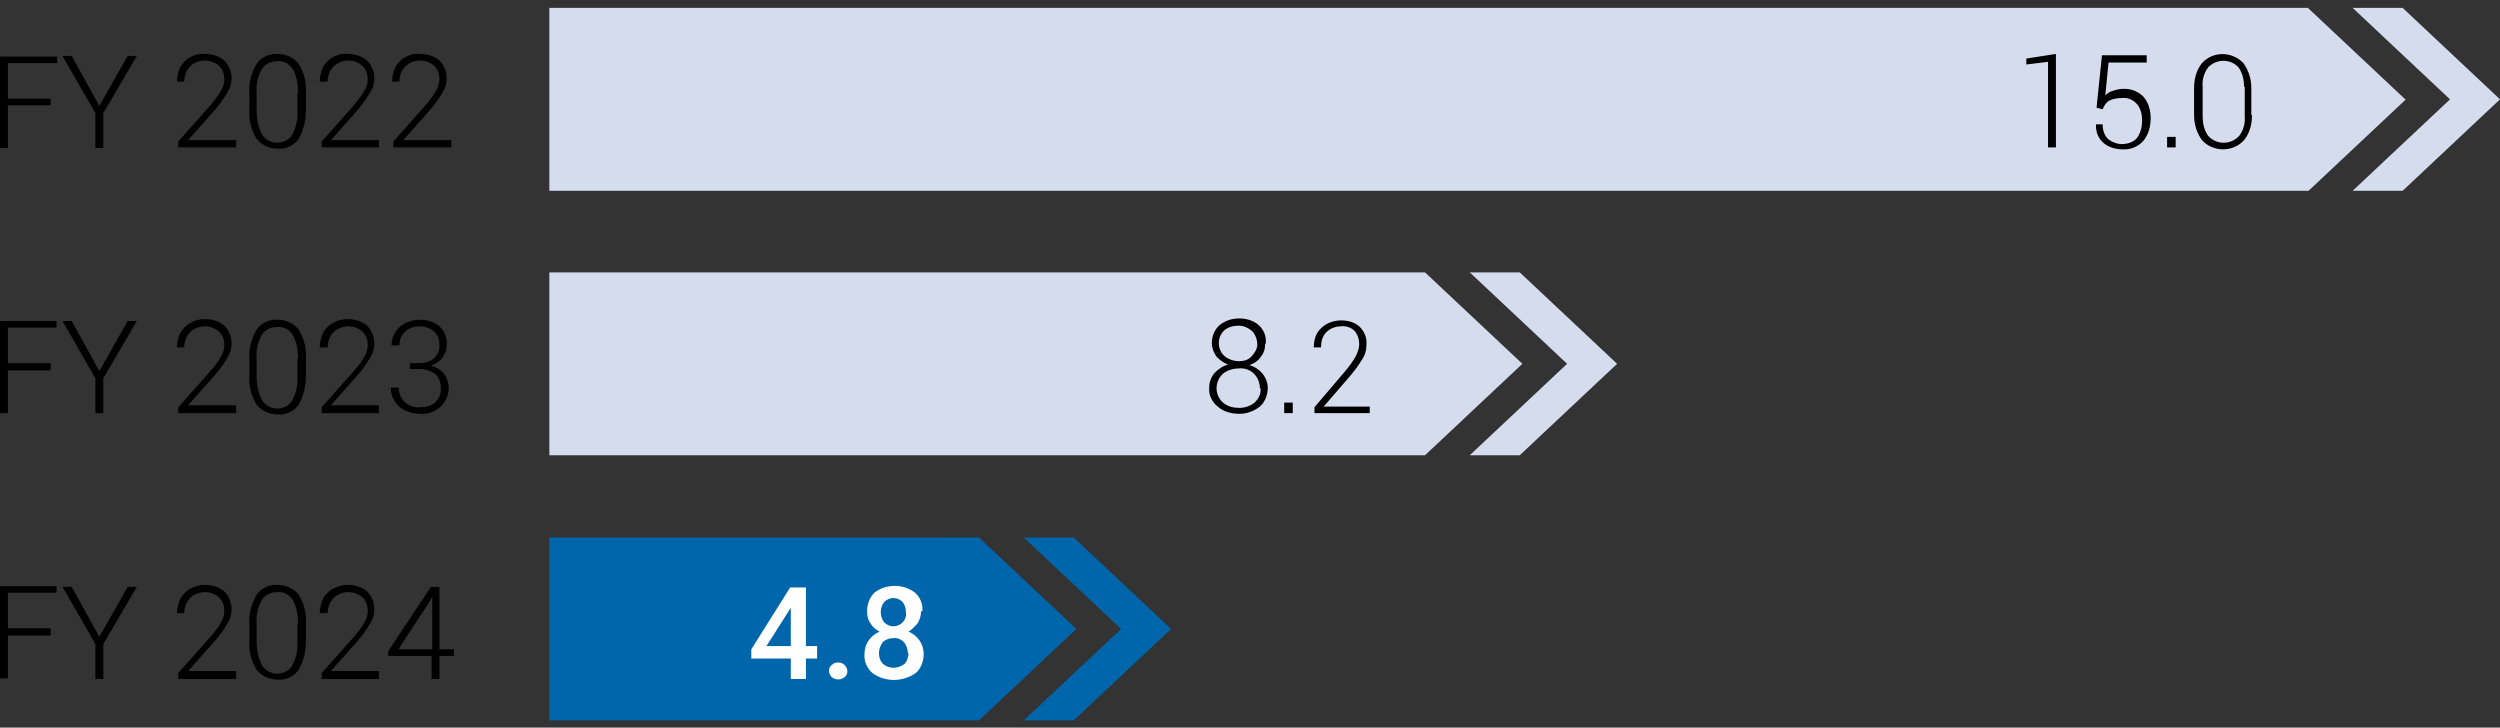 <?xml version="1.0" encoding="UTF-8"?>
<svg id="Layer_1" data-name="Layer 1" xmlns="http://www.w3.org/2000/svg" version="1.1" viewBox="0 0 380 110.6">
  <rect x="0" y="0" width="380" height="110.6" fill="#333333" stroke="none"/>
  <defs>
    <style>
      .cls-1 {
        fill: #000;
      }

      .cls-1, .cls-2, .cls-3, .cls-4, .cls-5 {
        stroke-width: 0px;
      }

      .cls-2 {
        fill: #d4dced;
      }

      .cls-3 {
        fill: none;
      }

      .cls-4 {
        fill: #fff;
      }

      .cls-5 {
        fill: #0066ab;
      }
    </style>
  </defs>
  <path id="Path_7372" data-name="Path 7372" class="cls-2" d="M231.4,55.3l-14.8-13.9H83.5v27.8h133.1l14.8-13.9h0ZM245.8,55.3l-14.8-13.9h-7.6l14.8,13.9-14.8,13.9h7.6l14.8-13.9Z"/>
  <path id="Path_7373" data-name="Path 7373" class="cls-5" d="M143.3,81.7h-59.8v27.8h65.3l14.8-13.9-14.8-13.9s-5.6,0-5.6,0ZM155.6,81.7l14.8,13.9-14.8,13.9h7.6l14.8-13.9-14.8-13.9s-7.6,0-7.6,0Z"/>
  <path id="Path_7374" data-name="Path 7374" class="cls-1" d="M0,8.5v14h1.2v-6.5h6.5v-1H1.2v-5.4h7.5v-1s-8.6,0-8.6,0Z"/>
  <path id="Path_7375" data-name="Path 7375" class="cls-1" d="M15.1,16.1l4.3-7.6h1.4l-5.1,8.7v5.3h-1.2v-5.3l-5-8.7h1.4l4.2,7.6h0Z"/>
  <rect class="cls-3" y="1.2" width="380" height="108.3"/>
  <g id="Group_149342" data-name="Group 149342">
    <path id="Path_7376" data-name="Path 7376" class="cls-1" d="M35.9,22.4h-8.8v-.9l4.8-5.4c.6-.7,1.2-1.5,1.7-2.3.3-.5.5-1.1.5-1.7,0-.8-.2-1.5-.8-2.1-.6-.5-1.4-.8-2.1-.8-.9,0-1.7.3-2.3.9-.6.6-.9,1.5-.9,2.3h-1.1c0-.8.2-1.5.5-2.2.4-.6.9-1.2,1.5-1.5.7-.4,1.5-.6,2.2-.5,1.1,0,2.2.3,3,1,.7.7,1.1,1.7,1.1,2.7,0,.8-.2,1.5-.6,2.1-.6,1-1.3,2-2.1,2.9l-3.9,4.4h7.3s0,1,0,1Z"/>
    <path id="Path_7377" data-name="Path 7377" class="cls-1" d="M46.5,16.6c0,1.6-.3,3.1-1.1,4.5-.7,1-1.9,1.6-3.2,1.5-1.2,0-2.4-.5-3.2-1.5-.8-1.3-1.2-2.8-1.1-4.4v-2.5c-.1-1.6.3-3.1,1.1-4.5.7-1,2-1.6,3.2-1.5,1.2,0,2.4.5,3.2,1.5.8,1.3,1.2,2.8,1.1,4.3v2.6h0ZM45.3,14.1c0-1.3-.2-2.5-.8-3.6-.5-.8-1.4-1.3-2.4-1.2-.9,0-1.8.4-2.3,1.2-.6,1.1-.9,2.3-.8,3.5v2.7c0,1.3.2,2.5.8,3.7.5.8,1.4,1.3,2.3,1.3.9,0,1.8-.4,2.3-1.2.6-1.1.9-2.4.8-3.6,0,0,0-2.7,0-2.7Z"/>
    <path id="Path_7378" data-name="Path 7378" class="cls-1" d="M57.7,22.4h-8.8v-.9l4.8-5.4c.6-.7,1.2-1.5,1.7-2.3.3-.5.5-1.1.5-1.7,0-.8-.2-1.5-.8-2.1-.6-.5-1.3-.8-2.1-.8-.8,0-1.7.3-2.3.9-.6.6-.9,1.5-.9,2.3h-1.2c0-.8.2-1.5.5-2.2.3-.6.9-1.2,1.5-1.5.7-.4,1.5-.6,2.2-.5,1.1,0,2.2.3,3,1,.7.7,1.1,1.7,1.1,2.7,0,.8-.2,1.5-.6,2.1-.6,1-1.3,2-2.1,2.9l-3.9,4.4h7.3v1h0Z"/>
    <path id="Path_7379" data-name="Path 7379" class="cls-1" d="M68.6,22.4h-8.8v-.9l4.8-5.4c.6-.7,1.2-1.5,1.7-2.3.3-.5.4-1.1.5-1.7,0-.8-.2-1.5-.8-2.1-.6-.5-1.3-.8-2.1-.8-.8,0-1.7.3-2.3.9-.6.6-.9,1.5-.9,2.3h-1.1c0-.8.2-1.5.5-2.2.3-.6.9-1.2,1.5-1.5.7-.4,1.5-.6,2.2-.5,1.1,0,2.2.3,3,1,.7.7,1.1,1.7,1.1,2.7,0,.8-.2,1.5-.6,2.1-.6,1-1.3,2-2.1,2.9l-3.9,4.4h7.3v1h0Z"/>
    <path id="Path_7380" data-name="Path 7380" class="cls-1" d="M7.7,56.3H1.2v6.5H0v-14h8.6v1H1.2v5.4h6.5v1h0Z"/>
    <path id="Path_7381" data-name="Path 7381" class="cls-1" d="M15.1,56.4l4.3-7.6h1.4l-5.1,8.7v5.3h-1.2v-5.3l-5-8.7h1.4l4.2,7.6h0Z"/>
    <path id="Path_7382" data-name="Path 7382" class="cls-1" d="M35.9,62.8h-8.8v-.9l4.8-5.4c.6-.7,1.2-1.4,1.7-2.3.3-.5.5-1.1.5-1.7,0-.8-.2-1.5-.8-2.1-.6-.5-1.4-.8-2.1-.8-.9,0-1.7.3-2.3.9-.6.6-.9,1.5-.9,2.3h-1.1c0-.8.2-1.5.5-2.2.4-.6.9-1.2,1.5-1.5.7-.4,1.5-.6,2.2-.6,1.1,0,2.2.3,3,1,.7.7,1.1,1.7,1.1,2.7,0,.8-.2,1.5-.6,2.1-.6,1.1-1.3,2-2.1,2.9l-3.9,4.4h7.3s0,1,0,1Z"/>
    <path id="Path_7383" data-name="Path 7383" class="cls-1" d="M46.5,57c0,1.6-.3,3.1-1.1,4.5-.7,1-1.9,1.6-3.2,1.5-1.2,0-2.4-.5-3.2-1.5-.8-1.3-1.2-2.8-1.1-4.4v-2.5c-.1-1.6.3-3.1,1.1-4.5.7-1,2-1.6,3.2-1.5,1.2,0,2.4.5,3.2,1.5.8,1.3,1.2,2.8,1.1,4.3v2.6h0ZM45.3,54.5c0-1.3-.2-2.5-.8-3.6-.5-.8-1.4-1.3-2.4-1.2-.9,0-1.8.4-2.3,1.2-.6,1.1-.9,2.3-.8,3.5v2.7c0,1.3.2,2.5.8,3.7.5.8,1.4,1.3,2.3,1.3.9,0,1.8-.4,2.3-1.2.6-1.1.9-2.4.8-3.6v-2.7h0Z"/>
    <path id="Path_7384" data-name="Path 7384" class="cls-1" d="M57.7,62.8h-8.8v-.9l4.8-5.4c.6-.7,1.2-1.4,1.7-2.3.3-.5.5-1.1.5-1.7,0-.8-.2-1.5-.8-2.1-.6-.5-1.3-.8-2.1-.8-.8,0-1.7.3-2.3.9-.6.6-.9,1.5-.9,2.3h-1.2c0-.8.2-1.5.5-2.2.3-.6.9-1.2,1.5-1.5.7-.4,1.5-.6,2.2-.6,1.1,0,2.2.3,3,1,.7.7,1.1,1.7,1.1,2.7,0,.8-.2,1.5-.6,2.1-.6,1.1-1.3,2-2.1,2.9l-3.9,4.4h7.3v1h0Z"/>
    <path id="Path_7385" data-name="Path 7385" class="cls-1" d="M62.4,55.2h1.2c.6,0,1.2-.1,1.7-.3.5-.2.8-.5,1.1-1,.3-.4.4-.9.4-1.4,0-.8-.2-1.5-.8-2.1-.6-.5-1.4-.8-2.2-.8-.8,0-1.6.2-2.2.8-.6.5-.9,1.3-.9,2.1h-1.2c0-1.4.8-2.7,2.1-3.4.7-.3,1.4-.5,2.2-.5,1.1,0,2.2.3,3,1,.8.8,1.2,1.8,1.1,2.8,0,.7-.2,1.3-.6,1.9-.4.6-1.1,1-1.8,1.3.8.2,1.5.6,2,1.2.4.6.7,1.4.7,2.1,0,1.1-.4,2.1-1.2,2.9-.9.8-2,1.2-3.1,1.1-.8,0-1.6-.2-2.3-.5-.7-.3-1.2-.8-1.6-1.4-.4-.6-.6-1.3-.6-2.1h1.2c0,.8.3,1.6.9,2.2.7.6,1.5.9,2.4.8.8,0,1.7-.2,2.3-.8.6-.6.9-1.4.8-2.2,0-.8-.3-1.6-.9-2.1-.8-.5-1.7-.8-2.6-.7h-1.2v-1h0Z"/>
    <path id="Path_7386" data-name="Path 7386" class="cls-1" d="M7.7,96.6H1.2v6.5H0v-14h8.6v1H1.2v5.4h6.5v1h0Z"/>
    <path id="Path_7387" data-name="Path 7387" class="cls-1" d="M15.1,96.8l4.3-7.6h1.4l-5.1,8.7v5.3h-1.2v-5.3l-5-8.7h1.4l4.2,7.6h0Z"/>
    <path id="Path_7388" data-name="Path 7388" class="cls-1" d="M35.9,103.2h-8.8v-.9l4.8-5.4c.6-.7,1.2-1.4,1.7-2.3.3-.5.5-1.1.5-1.7,0-.8-.2-1.5-.8-2.1-.6-.5-1.4-.8-2.1-.8-.9,0-1.7.3-2.3.9-.6.6-.9,1.5-.9,2.3h-1.1c0-.8.2-1.5.5-2.2.4-.6.9-1.2,1.5-1.5.7-.4,1.5-.6,2.2-.6,1.1,0,2.2.3,3,1,.7.7,1.1,1.7,1.1,2.7,0,.8-.2,1.5-.6,2.1-.6,1.1-1.3,2-2.1,2.9l-3.9,4.4h7.3s0,1,0,1Z"/>
    <path id="Path_7389" data-name="Path 7389" class="cls-1" d="M46.5,97.3c0,1.6-.3,3.1-1.1,4.5-.7,1-1.9,1.6-3.2,1.5-1.2,0-2.4-.5-3.2-1.5-.8-1.3-1.2-2.8-1.1-4.4v-2.5c-.1-1.6.3-3.1,1.1-4.5.7-1,2-1.6,3.2-1.5,1.2,0,2.4.5,3.2,1.5.8,1.3,1.2,2.8,1.1,4.3v2.6h0ZM45.3,94.8c0-1.3-.2-2.5-.8-3.6-.5-.8-1.4-1.3-2.4-1.2-.9,0-1.8.4-2.3,1.2-.6,1.1-.9,2.3-.8,3.5v2.7c0,1.3.2,2.5.8,3.7.5.8,1.4,1.3,2.3,1.3.9,0,1.8-.4,2.3-1.2.6-1.1.9-2.4.8-3.6v-2.7h0Z"/>
    <path id="Path_7390" data-name="Path 7390" class="cls-1" d="M57.7,103.2h-8.8v-.9l4.8-5.4c.6-.7,1.2-1.4,1.7-2.3.3-.5.5-1.1.5-1.7,0-.8-.2-1.5-.8-2.1-.6-.5-1.3-.8-2.1-.8-.8,0-1.7.3-2.3.9-.6.6-.9,1.5-.9,2.3h-1.2c0-.8.2-1.5.5-2.2.3-.6.9-1.2,1.5-1.5.7-.4,1.5-.6,2.2-.6,1.1,0,2.2.3,3,1,.7.7,1.1,1.7,1.1,2.7,0,.8-.2,1.5-.6,2.1-.6,1.1-1.3,2-2.1,2.9l-3.9,4.4h7.3v1h0Z"/>
    <path id="Path_7391" data-name="Path 7391" class="cls-1" d="M66.8,98.7h2.2v1h-2.2v3.5h-1.2v-3.5h-6.6v-.7l6.5-9.8h1.3v9.5h0ZM60.5,98.7h5.2v-8l-.5.9s-4.7,7.1-4.6,7.1Z"/>
    <path id="Path_7392" data-name="Path 7392" class="cls-2" d="M365.6,15.1l-14.8-13.9H83.5v27.8h267.4l14.8-13.9h0ZM380,15.1l-14.8-13.9h-7.6l14.8,13.9-14.8,13.9h7.6s14.8-13.9,14.8-13.9Z"/>
    <path id="Path_7393" data-name="Path 7393" class="cls-1" d="M312.4,22.4h-1.1v-13l-3.3.4v-.9l4.5-.7s0,14.2,0,14.2ZM318.7,16.1l.8-7.7h6.8v1.1h-5.8l-.5,5c.3-.3.7-.6,1.2-.7.5-.2,1.1-.3,1.7-.3,1.1,0,2.1.4,2.9,1.2.8.9,1.1,2.1,1.1,3.3,0,1.2-.3,2.4-1.1,3.4-.8.9-2,1.4-3.2,1.3-1,0-2.1-.3-2.9-1-.8-.7-1.2-1.8-1.1-2.8h0c0,0,1,0,1,0,0,.8.2,1.6.8,2.2.6.5,1.4.8,2.1.8.9,0,1.8-.3,2.3-.9.6-.8.8-1.8.8-2.7,0-.9-.2-1.8-.8-2.5-.5-.6-1.4-1-2.2-.9-.7,0-1.4.1-2,.4-.5.3-.8.8-1,1.3l-.9-.2h0ZM330.7,22.4h-1.3v-1.6h1.3v1.6ZM342.3,17.5c0,1.3-.3,2.7-1.2,3.8-.8.9-2,1.4-3.2,1.4-1.2,0-2.4-.5-3.2-1.4-.8-1.1-1.2-2.4-1.2-3.8v-4.1c0-1.3.3-2.7,1.2-3.8,1.6-1.8,4.4-1.8,6.1-.2,0,0,.1.1.2.2.8,1.1,1.2,2.4,1.2,3.8v4.1h0ZM341.1,13.2c0-1-.2-2-.8-2.9-1.1-1.3-3.1-1.4-4.4-.3-.1,0-.2.2-.3.3-.6.8-.9,1.9-.8,2.9v4.5c0,1,.2,2,.8,2.9.6.7,1.5,1.1,2.4,1.1.9,0,1.8-.4,2.4-1.1.6-.8.9-1.9.8-2.9v-4.5h0Z"/>
    <path id="Path_7394" data-name="Path 7394" class="cls-1" d="M192.3,52.3c0,.7-.2,1.4-.7,2-.4.6-1.1,1-1.7,1.2.8.2,1.5.7,2,1.3.5.6.8,1.4.8,2.1,0,1.1-.4,2.2-1.2,2.9-.9.7-2,1.1-3.1,1.1-1.2,0-2.4-.3-3.3-1.1-.9-.7-1.4-1.8-1.3-2.9,0-.8.3-1.6.8-2.2.6-.6,1.3-1.1,2.1-1.3-.7-.2-1.3-.7-1.8-1.2-.4-.6-.7-1.3-.7-2,0-1.1.4-2.1,1.2-2.8.9-.7,1.9-1,3-1,1,0,2.1.3,2.9,1,.8.7,1.2,1.7,1.1,2.8M191.5,59c0-.8-.3-1.6-.9-2.2-.6-.6-1.5-.9-2.3-.8-.9,0-1.8.3-2.4.8-1.2,1.1-1.3,2.9-.3,4.1,0,0,.2.2.3.3.7.6,1.6.8,2.5.8.8,0,1.7-.3,2.3-.8.6-.6,1-1.3.9-2.2M191.1,52.3c0-.7-.3-1.5-.8-2-.6-.5-1.3-.8-2-.8-.8,0-1.6.2-2.2.7-1.1,1-1.1,2.8-.1,3.8,0,0,0,0,.1.1.6.5,1.4.8,2.2.8.8,0,1.5-.2,2-.8s.9-1.2.8-2M196.5,62.8h-1.3v-1.6h1.3v1.6h0ZM208.3,62.8h-8.5v-.9l4.6-5.4c.6-.7,1.2-1.5,1.7-2.4.3-.6.5-1.2.5-1.8,0-.7-.2-1.4-.7-2-.5-.5-1.3-.8-2-.7-.9,0-1.7.3-2.3.9-.6.6-.8,1.4-.8,2.3h-1.1c0-1.1.3-2.2,1.1-2.9.8-.8,1.9-1.2,3.1-1.2,1,0,2.1.3,2.8,1,.7.7,1.1,1.7,1,2.7,0,.8-.2,1.6-.7,2.3-.6,1-1.3,1.9-2,2.7l-3.8,4.4h0c0,0,7,0,7,0v1h0Z"/>
    <path id="Path_7395" data-name="Path 7395" class="cls-4" d="M122.5,98.2h1.7v1.9h-1.7v3.1h-2.3v-3.1h-6v-1.4c0,0,5.9-9.4,5.9-9.4h2.4v9h0ZM116.5,98.2h3.7v-5.8l-.2.3-3.5,5.5h0Z"/>
    <path id="Path_7396" data-name="Path 7396" class="cls-4" d="M127.4,100.7c.4,0,.7.1,1,.4.2.2.4.6.4.9,0,.3-.1.7-.4.9-.6.5-1.4.5-2,0-.2-.2-.4-.6-.4-.9,0-.3.1-.7.4-.9.3-.3.6-.4,1-.4"/>
    <path id="Path_7397" data-name="Path 7397" class="cls-4" d="M140,92.9c0,.7-.2,1.3-.5,1.8-.4.5-.9,1-1.4,1.3.7.3,1.3.8,1.7,1.4.4.6.6,1.3.6,2,0,1.1-.4,2.2-1.2,2.9-2,1.4-4.7,1.4-6.6,0-.8-.7-1.3-1.8-1.2-2.9,0-.7.2-1.4.6-2,.4-.6,1-1.1,1.7-1.4-.6-.3-1.1-.7-1.4-1.3-.4-.5-.5-1.2-.5-1.8,0-1.1.4-2.1,1.1-2.8,1.8-1.4,4.4-1.4,6.2,0,.8.7,1.2,1.8,1.1,2.8M138,99.3c0-.6-.2-1.2-.6-1.7-.4-.4-1-.7-1.6-.6-.6,0-1.2.2-1.6.6-.4.5-.6,1.1-.6,1.7,0,.6.2,1.2.6,1.6.9.8,2.3.8,3.3,0,.4-.4.6-1.1.6-1.7M137.7,93c0-.6-.2-1.1-.5-1.5-.8-.8-2-.8-2.8,0-.7.9-.7,2.2,0,3.1.8.8,2,.8,2.8,0,.4-.4.6-1,.5-1.5"/>
  </g>
</svg>